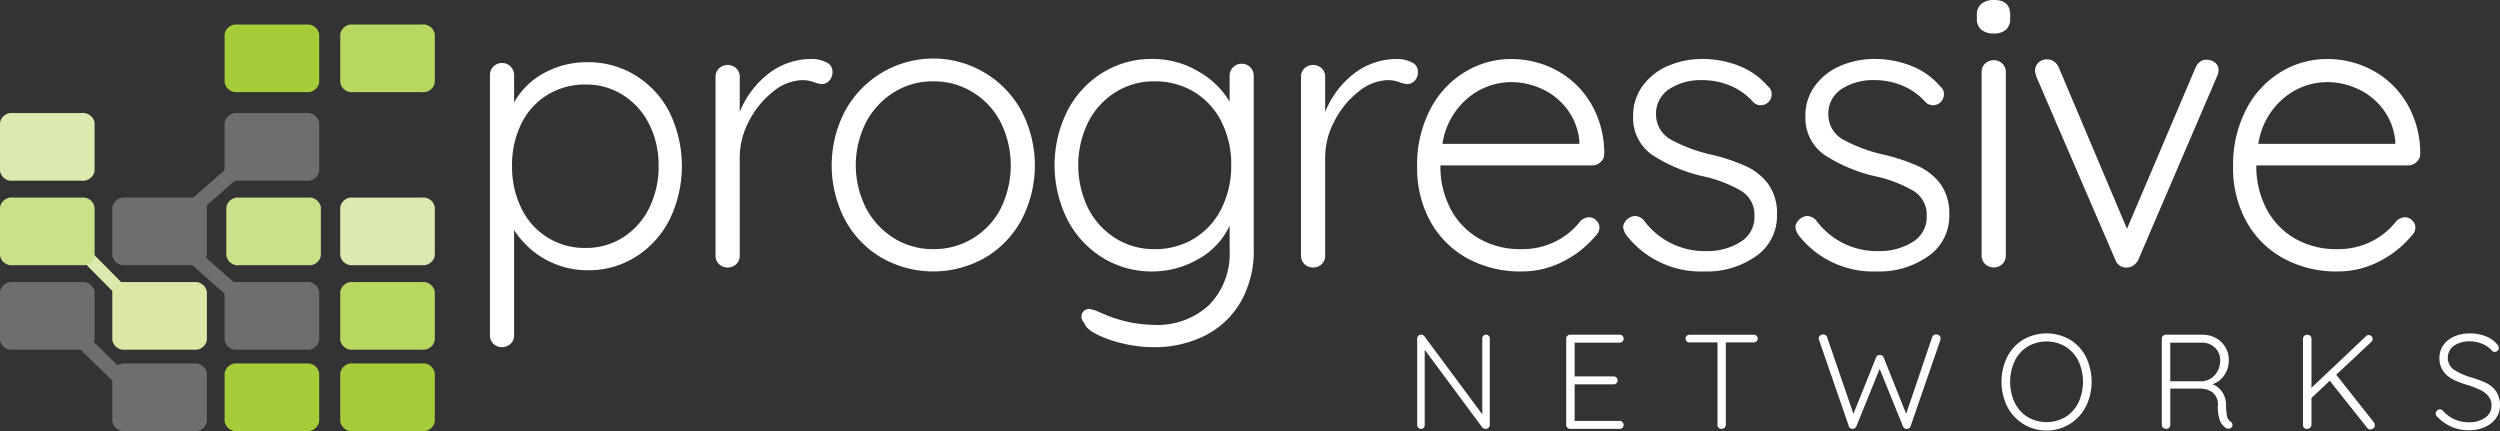 <svg xmlns="http://www.w3.org/2000/svg" width="289.386" height="49.901" viewBox="0 0 289.386 49.901">
  <rect x="0" y="0" width="289.386" height="49.901" fill="#333333" stroke="none"/>
  <g id=":_logo-new-progressive-w" data-name=": logo-new-progressive-w" transform="translate(-17.843 -16.564)">
    <g id="Layer_3" data-name="Layer 3" transform="translate(17.843 16.564)">
      <g id="Group_5304" data-name="Group 5304" transform="translate(56.718 0)">
        <path id="Path_6538" data-name="Path 6538" d="M205.5,39.783a10.683,10.683,0,0,1,3.928,4.291,14.193,14.193,0,0,1,0,12.365,10.9,10.9,0,0,1-3.9,4.314,10.193,10.193,0,0,1-5.554,1.569,10.079,10.079,0,0,1-8.552-4.66v12.18a1.343,1.343,0,0,1-.4.992,1.47,1.47,0,0,1-2,0,1.341,1.341,0,0,1-.395-.992V39.76a1.418,1.418,0,0,1,.395-1.015,1.41,1.41,0,0,1,2,0,1.42,1.42,0,0,1,.4,1.015V42.9a8.634,8.634,0,0,1,3.486-3.415,10.287,10.287,0,0,1,5.02-1.246A10.429,10.429,0,0,1,205.5,39.783Zm-1.464,18.732a8.38,8.38,0,0,0,3.021-3.391,10.724,10.724,0,0,0,1.092-4.891,10.482,10.482,0,0,0-1.092-4.821,8.423,8.423,0,0,0-3.021-3.368,7.95,7.95,0,0,0-4.346-1.222,8.261,8.261,0,0,0-4.415,1.2,8.044,8.044,0,0,0-3.021,3.345,10.765,10.765,0,0,0-1.069,4.868,10.906,10.906,0,0,0,1.069,4.891,8.072,8.072,0,0,0,7.437,4.614A7.945,7.945,0,0,0,204.039,58.515Z" transform="translate(-188.631 -31.039)" fill="#fff"/>
        <path id="Path_6539" data-name="Path 6539" d="M280.067,37.495a1.184,1.184,0,0,1,.744,1.108,1.446,1.446,0,0,1-.372,1.038,1.177,1.177,0,0,1-.883.392,3.551,3.551,0,0,1-.907-.23,3.961,3.961,0,0,0-1.278-.231,5.557,5.557,0,0,0-3.416,1.315,10.241,10.241,0,0,0-2.789,3.391,8.93,8.93,0,0,0-1.092,4.2v11.4a1.34,1.34,0,0,1-.4.992,1.469,1.469,0,0,1-2,0,1.337,1.337,0,0,1-.4-.992V39.2a1.339,1.339,0,0,1,.4-.992,1.469,1.469,0,0,1,2,0,1.342,1.342,0,0,1,.4.992v4.06a10.588,10.588,0,0,1,3.23-4.36,8.111,8.111,0,0,1,5.089-1.776A3.717,3.717,0,0,1,280.067,37.495Z" transform="translate(-241.164 -30.297)" fill="#fff"/>
        <path id="Path_6540" data-name="Path 6540" d="M329.718,55.72a11.28,11.28,0,0,1-4.23,4.406,12.089,12.089,0,0,1-11.992,0,11.276,11.276,0,0,1-4.23-4.406,13.6,13.6,0,0,1,0-12.55,11.625,11.625,0,0,1,20.451,0,13.6,13.6,0,0,1,0,12.55ZM327.3,44.462a8.8,8.8,0,0,0-3.23-3.483,8.584,8.584,0,0,0-4.578-1.269,8.466,8.466,0,0,0-4.555,1.269,9.015,9.015,0,0,0-3.23,3.483,10.97,10.97,0,0,0,0,9.92,9.014,9.014,0,0,0,3.23,3.484,8.463,8.463,0,0,0,4.555,1.269,8.663,8.663,0,0,0,7.808-4.706,11.265,11.265,0,0,0,0-9.966Z" transform="translate(-268.179 -30.297)" fill="#fff"/>
        <path id="Path_6541" data-name="Path 6541" d="M408.066,38.072a1.4,1.4,0,0,1,.4,1.038V59.088a11.918,11.918,0,0,1-1.511,6.16,9.977,9.977,0,0,1-4.137,3.9,13.081,13.081,0,0,1-6.019,1.338,15.124,15.124,0,0,1-3.416-.415,13.68,13.68,0,0,1-3.068-1.061q-1.279-.647-1.464-1.338a1.012,1.012,0,0,1-.325-.738.849.849,0,0,1,.418-.739.758.758,0,0,1,.465-.138,3.628,3.628,0,0,1,1.069.323l.976.415a15.081,15.081,0,0,0,5.392,1.107,8.8,8.8,0,0,0,6.484-2.33,8.478,8.478,0,0,0,2.347-6.3V56.412a8.529,8.529,0,0,1-3.672,3.9,10.584,10.584,0,0,1-5.252,1.407,10.8,10.8,0,0,1-5.787-1.592,11.214,11.214,0,0,1-4.067-4.406,14.076,14.076,0,0,1,0-12.6,11.221,11.221,0,0,1,4.067-4.406,10.714,10.714,0,0,1,5.74-1.592,10.3,10.3,0,0,1,5.368,1.453,9.78,9.78,0,0,1,3.6,3.484V39.11a1.417,1.417,0,0,1,.395-1.015,1.32,1.32,0,0,1,1-.415A1.362,1.362,0,0,1,408.066,38.072Zm-6.507,19.84a8.378,8.378,0,0,0,3.161-3.46,10.984,10.984,0,0,0,1.138-5.052,10.845,10.845,0,0,0-1.138-5.029,8.419,8.419,0,0,0-3.161-3.437,8.677,8.677,0,0,0-4.578-1.223,8.349,8.349,0,0,0-4.532,1.269,8.736,8.736,0,0,0-3.161,3.483,11.371,11.371,0,0,0,0,9.92,8.735,8.735,0,0,0,3.161,3.484,8.346,8.346,0,0,0,4.532,1.269A8.667,8.667,0,0,0,401.559,57.911Z" transform="translate(-320.058 -30.297)" fill="#fff"/>
        <path id="Path_6542" data-name="Path 6542" d="M484.122,37.495a1.184,1.184,0,0,1,.744,1.108,1.446,1.446,0,0,1-.372,1.038,1.177,1.177,0,0,1-.883.392,3.546,3.546,0,0,1-.906-.23,3.963,3.963,0,0,0-1.278-.231,5.555,5.555,0,0,0-3.416,1.315,10.241,10.241,0,0,0-2.789,3.391,8.934,8.934,0,0,0-1.092,4.2v11.4a1.34,1.34,0,0,1-.4.992,1.469,1.469,0,0,1-2,0,1.337,1.337,0,0,1-.4-.992V39.2a1.339,1.339,0,0,1,.4-.992,1.469,1.469,0,0,1,2,0,1.342,1.342,0,0,1,.4.992v4.06a10.588,10.588,0,0,1,3.23-4.36,8.113,8.113,0,0,1,5.089-1.776A3.72,3.72,0,0,1,484.122,37.495Z" transform="translate(-377.453 -30.297)" fill="#fff"/>
        <path id="Path_6543" data-name="Path 6543" d="M533.03,49.053a1.381,1.381,0,0,1-.976.392h-17.57a10.588,10.588,0,0,0,1.139,4.96,8.559,8.559,0,0,0,3.254,3.46,9.523,9.523,0,0,0,5,1.269,8.5,8.5,0,0,0,4-.923,8.224,8.224,0,0,0,2.835-2.353,1.577,1.577,0,0,1,.976-.415,1.163,1.163,0,0,1,.837.369,1.147,1.147,0,0,1,.372.831,1.365,1.365,0,0,1-.465.969,11.691,11.691,0,0,1-3.742,2.953,10.325,10.325,0,0,1-4.764,1.153A12.806,12.806,0,0,1,517.6,60.2a10.829,10.829,0,0,1-4.276-4.268,12.788,12.788,0,0,1-1.534-6.344,13.884,13.884,0,0,1,1.511-6.621,10.839,10.839,0,0,1,4.02-4.337,10.254,10.254,0,0,1,5.345-1.5,11.014,11.014,0,0,1,5.229,1.292,10.262,10.262,0,0,1,3.974,3.783,11.349,11.349,0,0,1,1.58,5.906A1.25,1.25,0,0,1,533.03,49.053Zm-15.362-7.405a8.538,8.538,0,0,0-2.951,5.306h15.85v-.369a7.261,7.261,0,0,0-1.394-3.622,7.563,7.563,0,0,0-2.9-2.353,8.49,8.49,0,0,0-3.6-.807A7.826,7.826,0,0,0,517.668,41.648Z" transform="translate(-404.469 -30.297)" fill="#fff"/>
        <path id="Path_6544" data-name="Path 6544" d="M583.587,56.5a1.522,1.522,0,0,1,1.348-1.2,1.429,1.429,0,0,1,1.023.461,8.717,8.717,0,0,0,7.3,3.6,7.136,7.136,0,0,0,3.881-1.038,3.356,3.356,0,0,0,1.65-3.022,3.211,3.211,0,0,0-1.534-2.907,15.027,15.027,0,0,0-4.276-1.661,18.169,18.169,0,0,1-6.042-2.515,5.21,5.21,0,0,1-2.185-4.545,5.7,5.7,0,0,1,1.069-3.391,7.044,7.044,0,0,1,2.9-2.33,9.986,9.986,0,0,1,4.16-.83,11.35,11.35,0,0,1,4.021.761,8.479,8.479,0,0,1,3.462,2.422,1.1,1.1,0,0,1,.418.923,1.266,1.266,0,0,1-.465.969,1.248,1.248,0,0,1-.837.277,1.157,1.157,0,0,1-.837-.369A7.344,7.344,0,0,0,596,40.218a8.414,8.414,0,0,0-3.3-.646,6.7,6.7,0,0,0-3.742,1.015,3.393,3.393,0,0,0-1.557,3.045,3.31,3.31,0,0,0,1.7,2.815,17.865,17.865,0,0,0,4.717,1.753,22.308,22.308,0,0,1,4,1.338,6.708,6.708,0,0,1,2.58,2.076,5.8,5.8,0,0,1,1,3.553,5.627,5.627,0,0,1-2.417,4.776,9.85,9.85,0,0,1-6,1.776,10.928,10.928,0,0,1-9.017-4.2A2.037,2.037,0,0,1,583.587,56.5Z" transform="translate(-452.423 -30.297)" fill="#fff"/>
        <path id="Path_6545" data-name="Path 6545" d="M643.628,56.5a1.522,1.522,0,0,1,1.348-1.2,1.43,1.43,0,0,1,1.023.461,8.716,8.716,0,0,0,7.3,3.6,7.135,7.135,0,0,0,3.881-1.038,3.357,3.357,0,0,0,1.65-3.022,3.211,3.211,0,0,0-1.534-2.907,15.024,15.024,0,0,0-4.276-1.661,18.172,18.172,0,0,1-6.042-2.515,5.21,5.21,0,0,1-2.185-4.545,5.7,5.7,0,0,1,1.069-3.391,7.04,7.04,0,0,1,2.9-2.33,9.985,9.985,0,0,1,4.16-.83,11.349,11.349,0,0,1,4.02.761,8.478,8.478,0,0,1,3.463,2.422,1.1,1.1,0,0,1,.418.923,1.266,1.266,0,0,1-.465.969,1.246,1.246,0,0,1-.837.277,1.156,1.156,0,0,1-.837-.369,7.343,7.343,0,0,0-2.649-1.891,8.414,8.414,0,0,0-3.3-.646A6.7,6.7,0,0,0,649,40.586a3.392,3.392,0,0,0-1.557,3.045,3.309,3.309,0,0,0,1.7,2.815,17.874,17.874,0,0,0,4.718,1.753,22.3,22.3,0,0,1,4,1.338,6.707,6.707,0,0,1,2.58,2.076,5.8,5.8,0,0,1,1,3.553,5.626,5.626,0,0,1-2.417,4.776,9.85,9.85,0,0,1-6,1.776A10.928,10.928,0,0,1,644,57.52,2.036,2.036,0,0,1,643.628,56.5Z" transform="translate(-492.524 -30.297)" fill="#fff"/>
        <path id="Path_6546" data-name="Path 6546" d="M707.4,20a1.578,1.578,0,0,1-.511-1.269v-.461A1.546,1.546,0,0,1,707.422,17a2.242,2.242,0,0,1,1.464-.438q1.859,0,1.859,1.707v.461A1.617,1.617,0,0,1,710.257,20a2.053,2.053,0,0,1-1.417.438A2.144,2.144,0,0,1,707.4,20Zm2.44,27.129a1.469,1.469,0,0,1-2,0,1.337,1.337,0,0,1-.4-.992V24.915a1.339,1.339,0,0,1,.4-.992,1.468,1.468,0,0,1,2,0,1.342,1.342,0,0,1,.4.992V46.139A1.34,1.34,0,0,1,709.839,47.131Z" transform="translate(-534.776 -16.564)" fill="#fff"/>
        <path id="Path_6547" data-name="Path 6547" d="M748,37.634a1,1,0,0,1,.418.831,1.73,1.73,0,0,1-.186.784l-9.11,21.224a1.713,1.713,0,0,1-.534.623,1.209,1.209,0,0,1-.72.254,1.3,1.3,0,0,1-.837-.185,1.392,1.392,0,0,1-.558-.692l-9.156-21.224a.89.89,0,0,0-.07-.277,1.034,1.034,0,0,1-.07-.369,1.324,1.324,0,0,1,.372-.946,1.4,1.4,0,0,1,1.069-.392,1.278,1.278,0,0,1,.767.254,1.643,1.643,0,0,1,.534.669l7.9,18.687,7.948-18.687a1.635,1.635,0,0,1,.534-.669,1.148,1.148,0,0,1,.814-.208A1.428,1.428,0,0,1,748,37.634Z" transform="translate(-548.329 -30.39)" fill="#fff"/>
        <path id="Path_6548" data-name="Path 6548" d="M817.42,49.053a1.383,1.383,0,0,1-.976.392H798.875a10.583,10.583,0,0,0,1.139,4.96,8.558,8.558,0,0,0,3.253,3.46,9.524,9.524,0,0,0,5,1.269,8.5,8.5,0,0,0,4-.923,8.227,8.227,0,0,0,2.836-2.353,1.576,1.576,0,0,1,.976-.415,1.163,1.163,0,0,1,.837.369,1.146,1.146,0,0,1,.372.831,1.364,1.364,0,0,1-.465.969,11.68,11.68,0,0,1-3.741,2.953,10.328,10.328,0,0,1-4.764,1.153,12.8,12.8,0,0,1-6.321-1.522,10.827,10.827,0,0,1-4.276-4.268,12.788,12.788,0,0,1-1.534-6.344,13.88,13.88,0,0,1,1.511-6.621,10.841,10.841,0,0,1,4.02-4.337,10.254,10.254,0,0,1,5.345-1.5,11.016,11.016,0,0,1,5.229,1.292,10.266,10.266,0,0,1,3.974,3.783,11.346,11.346,0,0,1,1.58,5.906A1.25,1.25,0,0,1,817.42,49.053Zm-15.362-7.405a8.537,8.537,0,0,0-2.952,5.306h15.85v-.369a7.254,7.254,0,0,0-1.395-3.622,7.563,7.563,0,0,0-2.9-2.353,8.49,8.49,0,0,0-3.6-.807A7.825,7.825,0,0,0,802.059,41.648Z" transform="translate(-594.413 -30.297)" fill="#fff"/>
      </g>
      <g id="Group_5305" data-name="Group 5305" transform="translate(0 2.839)">
        <rect id="Rectangle_1615" data-name="Rectangle 1615" width="1.45" height="14.502" transform="translate(7.384 25.17) rotate(-44.715)" fill="#dbebb0"/>
        <path id="Path_6549" data-name="Path 6549" d="M97.624,25.114h7.966a1.357,1.357,0,0,1,1.492,1.14V31.8a1.355,1.355,0,0,1-1.492,1.137H97.624A1.355,1.355,0,0,1,96.131,31.8V26.254a1.358,1.358,0,0,1,1.493-1.14" transform="translate(-70.132 -25.114)" fill="#a5cd39" fill-rule="evenodd"/>
        <path id="Path_6550" data-name="Path 6550" d="M19.335,55.97H27.3a1.356,1.356,0,0,1,1.491,1.138V62.66A1.356,1.356,0,0,1,27.3,63.8H19.335a1.356,1.356,0,0,1-1.492-1.137V57.108a1.356,1.356,0,0,1,1.492-1.138" transform="translate(-17.843 -45.723)" fill="#dbebb0" fill-rule="evenodd"/>
        <path id="Path_6551" data-name="Path 6551" d="M97.624,55.97h7.966a1.356,1.356,0,0,1,1.492,1.138V62.66A1.356,1.356,0,0,1,105.59,63.8H97.624a1.356,1.356,0,0,1-1.493-1.137V57.108a1.356,1.356,0,0,1,1.493-1.138" transform="translate(-70.132 -45.723)" fill="#6d6e70" fill-rule="evenodd"/>
        <path id="Path_6552" data-name="Path 6552" d="M19.335,85.429H27.3a1.356,1.356,0,0,1,1.491,1.139v5.552A1.354,1.354,0,0,1,27.3,93.256H19.335a1.354,1.354,0,0,1-1.492-1.136V86.568a1.356,1.356,0,0,1,1.492-1.139" transform="translate(-17.843 -65.398)" fill="#c9e188" fill-rule="evenodd"/>
        <path id="Path_6553" data-name="Path 6553" d="M58.482,85.429h7.965a1.356,1.356,0,0,1,1.492,1.139v5.552a1.354,1.354,0,0,1-1.492,1.136H58.482a1.354,1.354,0,0,1-1.491-1.136V86.568a1.355,1.355,0,0,1,1.491-1.139" transform="translate(-43.99 -65.398)" fill="#6d6e70" fill-rule="evenodd"/>
        <path id="Path_6554" data-name="Path 6554" d="M19.335,114.886H27.3a1.356,1.356,0,0,1,1.491,1.138v5.552a1.354,1.354,0,0,1-1.491,1.137H19.335a1.354,1.354,0,0,1-1.492-1.137v-5.552a1.356,1.356,0,0,1,1.492-1.138" transform="translate(-17.843 -85.073)" fill="#6d6e70" fill-rule="evenodd"/>
        <path id="Path_6555" data-name="Path 6555" d="M58.482,114.886h7.965a1.356,1.356,0,0,1,1.492,1.138v5.552a1.354,1.354,0,0,1-1.492,1.137H58.482a1.354,1.354,0,0,1-1.491-1.137v-5.552a1.355,1.355,0,0,1,1.491-1.138" transform="translate(-43.99 -85.073)" fill="#dbe8a5" fill-rule="evenodd"/>
        <path id="Path_6556" data-name="Path 6556" d="M97.624,114.886h7.966a1.356,1.356,0,0,1,1.492,1.138v5.552a1.354,1.354,0,0,1-1.492,1.137H97.624a1.355,1.355,0,0,1-1.493-1.137v-5.552a1.356,1.356,0,0,1,1.493-1.138" transform="translate(-70.132 -85.073)" fill="#6d6e70" fill-rule="evenodd"/>
        <path id="Path_6557" data-name="Path 6557" d="M98.213,85.429h7.966a1.355,1.355,0,0,1,1.491,1.138v5.553a1.354,1.354,0,0,1-1.491,1.137H98.213a1.355,1.355,0,0,1-1.492-1.137V86.567a1.355,1.355,0,0,1,1.492-1.138" transform="translate(-70.526 -65.398)" fill="#c9e188" fill-rule="evenodd"/>
        <path id="Path_6558" data-name="Path 6558" d="M58.482,143.255h7.965a1.355,1.355,0,0,1,1.492,1.137v5.553a1.355,1.355,0,0,1-1.492,1.137H58.482a1.354,1.354,0,0,1-1.491-1.137v-5.553a1.354,1.354,0,0,1,1.491-1.137" transform="translate(-43.99 -104.021)" fill="#6d6e70" fill-rule="evenodd"/>
        <path id="Path_6559" data-name="Path 6559" d="M97.624,143.255h7.966a1.355,1.355,0,0,1,1.492,1.137v5.553a1.355,1.355,0,0,1-1.492,1.137H97.624a1.356,1.356,0,0,1-1.493-1.137v-5.553a1.355,1.355,0,0,1,1.493-1.137" transform="translate(-70.132 -104.021)" fill="#a5cd39" fill-rule="evenodd"/>
        <path id="Path_6560" data-name="Path 6560" d="M137.924,143.255h7.966a1.355,1.355,0,0,1,1.492,1.137v5.553a1.355,1.355,0,0,1-1.492,1.137h-7.966a1.355,1.355,0,0,1-1.492-1.137v-5.553a1.355,1.355,0,0,1,1.492-1.137" transform="translate(-97.049 -104.021)" fill="#a5cd39" fill-rule="evenodd"/>
        <rect id="Rectangle_1616" data-name="Rectangle 1616" width="1.705" height="17.048" transform="translate(17.744 23.897) rotate(-48.668)" fill="#6d6e70"/>
        <rect id="Rectangle_1617" data-name="Rectangle 1617" width="17.048" height="1.704" transform="translate(18.656 23.311) rotate(-41.368)" fill="#6d6e70"/>
        <rect id="Rectangle_1618" data-name="Rectangle 1618" width="1.705" height="17.048" transform="matrix(0.697, -0.717, 0.717, 0.697, 5.472, 33.901)" fill="#6d6e70"/>
        <path id="Path_6561" data-name="Path 6561" d="M137.924,25.114h7.966a1.356,1.356,0,0,1,1.491,1.14v5.552a1.354,1.354,0,0,1-1.491,1.136h-7.966a1.355,1.355,0,0,1-1.492-1.136V26.254a1.357,1.357,0,0,1,1.492-1.14" transform="translate(-97.049 -25.114)" fill="#b7d761" fill-rule="evenodd"/>
        <path id="Path_6562" data-name="Path 6562" d="M137.924,114.889h7.966a1.355,1.355,0,0,1,1.491,1.138v5.552a1.353,1.353,0,0,1-1.491,1.135h-7.966a1.354,1.354,0,0,1-1.492-1.135v-5.552a1.356,1.356,0,0,1,1.492-1.138" transform="translate(-97.049 -85.075)" fill="#b7d761" fill-rule="evenodd"/>
        <path id="Path_6563" data-name="Path 6563" d="M137.924,85.433h7.966a1.354,1.354,0,0,1,1.491,1.136v5.553a1.353,1.353,0,0,1-1.491,1.135h-7.966a1.354,1.354,0,0,1-1.492-1.135V86.569a1.355,1.355,0,0,1,1.492-1.136" transform="translate(-97.049 -65.401)" fill="#dbebb0" fill-rule="evenodd"/>
      </g>
    </g>
    <g id="Layer_2" data-name="Layer 2" transform="translate(181.89 55.155)">
      <g id="Group_5306" data-name="Group 5306" transform="translate(0 0)">
        <path id="Path_6564" data-name="Path 6564" d="M520.1,133.361a.438.438,0,0,1,.117.312v9.962a.468.468,0,0,1-.483.5.5.5,0,0,1-.21-.047.557.557,0,0,1-.163-.109l-6.678-9v8.733a.393.393,0,0,1-.132.3.43.43,0,0,1-.3.125.421.421,0,0,1-.312-.125.4.4,0,0,1-.125-.3V133.7a.44.44,0,0,1,.452-.467.433.433,0,0,1,.374.171l6.709,9.044v-8.779a.426.426,0,0,1,.436-.436A.416.416,0,0,1,520.1,133.361Z" transform="translate(-511.815 -133.081)" fill="#fff"/>
        <path id="Path_6565" data-name="Path 6565" d="M570.264,143.354a.463.463,0,0,1,.133.327.429.429,0,0,1-.133.327.468.468,0,0,1-.335.125h-5.713a.453.453,0,0,1-.467-.467V133.7a.453.453,0,0,1,.467-.467h5.713a.453.453,0,0,1,.467.467.429.429,0,0,1-.133.327.469.469,0,0,1-.335.125h-5.2v3.907h4.5a.452.452,0,0,1,.467.467.43.43,0,0,1-.132.327.471.471,0,0,1-.335.125h-4.5v4.234h5.2A.441.441,0,0,1,570.264,143.354Z" transform="translate(-546.502 -133.081)" fill="#fff"/>
        <path id="Path_6566" data-name="Path 6566" d="M613.583,133.361a.43.43,0,0,1,.132.327.4.4,0,0,1-.132.319.488.488,0,0,1-.335.117h-3.222v9.542a.44.44,0,0,1-.14.334.48.48,0,0,1-.342.133.473.473,0,0,1-.35-.133.452.452,0,0,1-.133-.334v-9.542h-3.222A.469.469,0,0,1,605.5,134a.429.429,0,0,1-.132-.327.411.411,0,0,1,.132-.312.469.469,0,0,1,.335-.125h7.409A.469.469,0,0,1,613.583,133.361Z" transform="translate(-574.302 -133.081)" fill="#fff"/>
        <path id="Path_6567" data-name="Path 6567" d="M665.737,133.268a.433.433,0,0,1,.14.342l-.031.2-3.44,9.962a.41.41,0,0,1-.163.218.451.451,0,0,1-.257.078.446.446,0,0,1-.467-.3l-2.693-6.647-2.693,6.647a.48.48,0,0,1-.467.3.451.451,0,0,1-.257-.078.342.342,0,0,1-.148-.218l-3.44-9.962a.413.413,0,0,1-.047-.187.428.428,0,0,1,.164-.35.547.547,0,0,1,.35-.132.52.52,0,0,1,.28.078.4.4,0,0,1,.171.218l3.051,8.9,2.615-6.522a.432.432,0,0,1,.436-.3.383.383,0,0,1,.272.07.557.557,0,0,1,.179.226l2.6,6.522,3.02-8.9a.463.463,0,0,1,.467-.3A.518.518,0,0,1,665.737,133.268Z" transform="translate(-605.294 -133.018)" fill="#fff"/>
        <path id="Path_6568" data-name="Path 6568" d="M725.234,141.251a5.117,5.117,0,0,1-9.091,0,6.564,6.564,0,0,1,0-5.775A4.973,4.973,0,0,1,718,133.484a5.422,5.422,0,0,1,5.386,0,4.974,4.974,0,0,1,1.852,1.993,6.561,6.561,0,0,1,0,5.775Zm-.864-5.3a4.033,4.033,0,0,0-1.494-1.658,4.339,4.339,0,0,0-4.374,0,4.032,4.032,0,0,0-1.494,1.658,5.724,5.724,0,0,0,0,4.841,4.029,4.029,0,0,0,1.494,1.658,4.339,4.339,0,0,0,4.374,0,4.03,4.03,0,0,0,1.494-1.658,5.724,5.724,0,0,0,0-4.841Z" transform="translate(-647.839 -132.768)" fill="#fff"/>
        <path id="Path_6569" data-name="Path 6569" d="M779.533,143.681a.483.483,0,0,1-.062.2.452.452,0,0,1-.171.171.463.463,0,0,1-.234.062.526.526,0,0,1-.265-.062,1.756,1.756,0,0,1-.7-.81,4.461,4.461,0,0,1-.264-1.79,1.776,1.776,0,0,0-.607-1.533,2.387,2.387,0,0,0-1.448-.444h-3.455v4.187a.469.469,0,0,1-.125.334.429.429,0,0,1-.327.133A.557.557,0,0,1,771.5,144a.419.419,0,0,1-.155-.334V133.7a.453.453,0,0,1,.467-.467h4.2a3.265,3.265,0,0,1,1.588.382,2.811,2.811,0,0,1,1.1,1.051,2.9,2.9,0,0,1,.4,1.51,3,3,0,0,1-.522,1.751,2.63,2.63,0,0,1-1.362,1.035,2.388,2.388,0,0,1,1.12.9,2.714,2.714,0,0,1,.451,1.533,5.676,5.676,0,0,0,.132,1.354.9.9,0,0,0,.382.545A.457.457,0,0,1,779.533,143.681Zm-3.471-5.059a2.123,2.123,0,0,0,1.012-.358,2.263,2.263,0,0,0,.747-.841,2.557,2.557,0,0,0,.28-1.214,1.968,1.968,0,0,0-.6-1.471,2.148,2.148,0,0,0-1.565-.584h-3.611v4.467Z" transform="translate(-685.155 -133.081)" fill="#fff"/>
        <path id="Path_6570" data-name="Path 6570" d="M828.873,143.7a.445.445,0,0,1-.163.366.568.568,0,0,1-.366.132.427.427,0,0,1-.342-.171l-4.343-5.464-2.117,1.993v3.1a.513.513,0,0,1-.156.35.48.48,0,0,1-.342.133.455.455,0,0,1-.483-.483v-9.931a.459.459,0,0,1,.14-.35.5.5,0,0,1,.358-.133.455.455,0,0,1,.483.483v5.651l6.288-5.946a.444.444,0,0,1,.342-.156.423.423,0,0,1,.319.14.443.443,0,0,1,.133.311.449.449,0,0,1-.14.327l-4.078,3.813,4.358,5.511A.564.564,0,0,1,828.873,143.7Z" transform="translate(-718.027 -133.081)" fill="#fff"/>
        <path id="Path_6571" data-name="Path 6571" d="M868.683,143.6a5.566,5.566,0,0,1-1.673-1.168.471.471,0,0,1-.187-.374.486.486,0,0,1,.148-.342.451.451,0,0,1,.334-.156.477.477,0,0,1,.343.156,3.926,3.926,0,0,0,3.035,1.339,3.116,3.116,0,0,0,1.86-.529,1.63,1.63,0,0,0,.739-1.386,1.693,1.693,0,0,0-.366-1.113,2.734,2.734,0,0,0-.957-.724,12.671,12.671,0,0,0-1.51-.576,9.193,9.193,0,0,1-1.673-.654,3.072,3.072,0,0,1-1.1-.957,2.581,2.581,0,0,1-.42-1.517,2.5,2.5,0,0,1,.444-1.463,2.976,2.976,0,0,1,1.245-1,4.4,4.4,0,0,1,1.844-.366,4.937,4.937,0,0,1,1.783.319,3.192,3.192,0,0,1,1.331.911.752.752,0,0,1,.234.451.439.439,0,0,1-.156.319.488.488,0,0,1-.342.148.358.358,0,0,1-.265-.109,3.064,3.064,0,0,0-1.121-.809,3.565,3.565,0,0,0-1.464-.312,3.137,3.137,0,0,0-1.852.506,1.713,1.713,0,0,0-.031,2.763,7.3,7.3,0,0,0,1.961.887,11.887,11.887,0,0,1,1.806.669,2.975,2.975,0,0,1,1.144.973,2.824,2.824,0,0,1,.444,1.658,2.429,2.429,0,0,1-.459,1.44,3.112,3.112,0,0,1-1.277,1.02,4.428,4.428,0,0,1-1.86.374A4.956,4.956,0,0,1,868.683,143.6Z" transform="translate(-748.925 -132.768)" fill="#fff"/>
      </g>
    </g>
  </g>
</svg>
